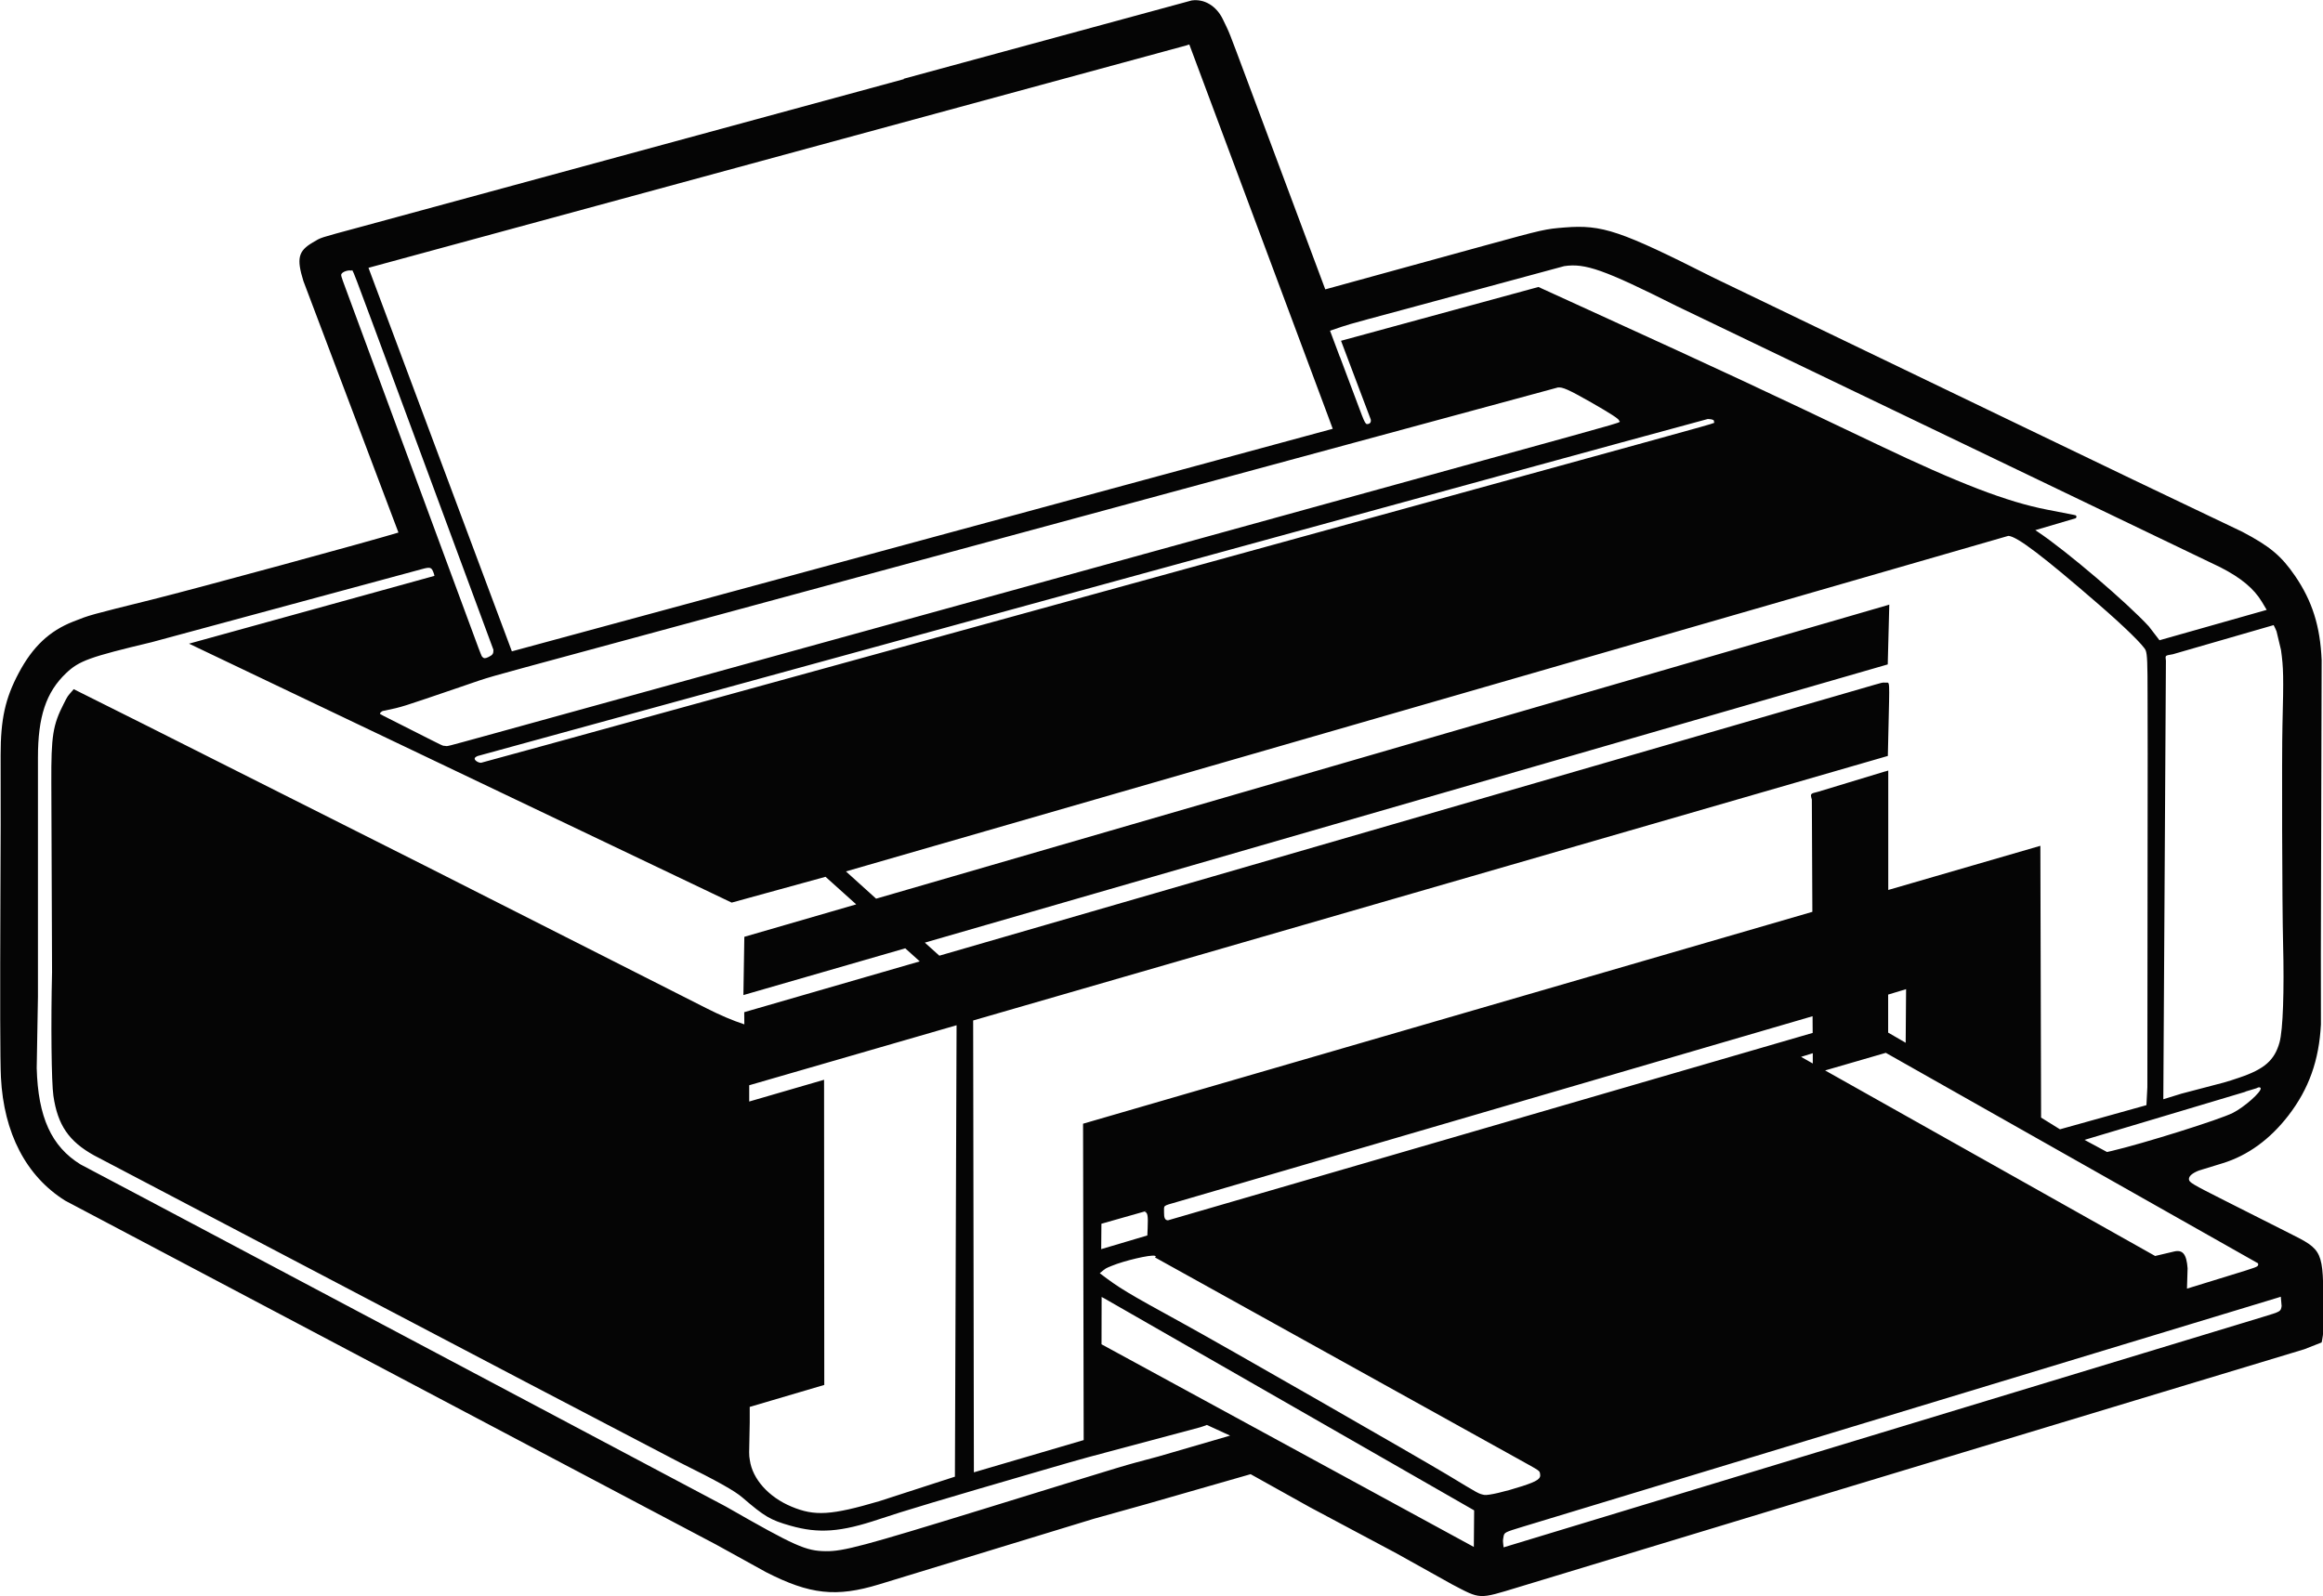 <?xml version="1.0" encoding="UTF-8"?> <svg xmlns="http://www.w3.org/2000/svg" xmlns:xlink="http://www.w3.org/1999/xlink" xmlns:xodm="http://www.corel.com/coreldraw/odm/2003" xml:space="preserve" width="1.752in" height="1.204in" version="1.1" style="shape-rendering:geometricPrecision; text-rendering:geometricPrecision; image-rendering:optimizeQuality; fill-rule:evenodd; clip-rule:evenodd" viewBox="0 0 224.05 153.94"> <defs> <style type="text/css"> .fil0 {fill:#050505} </style> </defs> <g id="Layer_x0020_1">  <path class="fil0" d="M87.16 7.58l0.01 -0 27.76 -7.55c1.21,-0.18 2.38,0.52 3,1.79 0.73,1.52 0.38,0.63 2.47,6.22l7.42 19.86 15.42 -4.24c5.64,-1.55 5.8,-1.58 7.66,-1.73 3.64,-0.29 5.35,0.29 14.38,4.85l29.96 14.43c12.01,5.78 9,4.34 21.03,10.08 2.66,1.4 3.76,2.32 5.09,4.26 1.65,2.42 2.42,4.84 2.56,8.12l-0.06 21.54c-0.02,7.77 -0.02,5.83 -0.01,13.6 -0.18,3.46 -1.16,6.22 -3.13,8.78 -1.78,2.31 -3.94,3.88 -6.37,4.62 -1.3,0.4 -0.98,0.3 -2.28,0.7 -0.65,0.26 -0.97,0.55 -0.95,0.84 0.02,0.3 0.27,0.45 3.4,2.03 3.57,1.81 2.68,1.36 6.26,3.16 3.29,1.65 3.3,1.66 3.3,7.44 0,2.51 0.01,2.1 -0.11,2.85 -0.02,0.11 -0.03,0.15 -0.05,0.26l-1.68 0.66 -13.56 4.1c-35.57,10.76 -26.68,8.06 -62.23,18.85 -3.89,1.18 -3.61,1.19 -6.4,-0.27l-5.38 -3 -8.33 -4.44 -5.72 -3.19 -4.74 1.36c-5.94,1.71 -4.45,1.29 -10.41,2.95l-20.68 6.32c-4.13,1.26 -6.67,0.99 -10.91,-1.18 -2.74,-1.51 -2.06,-1.13 -4.8,-2.65l-62.8 -33.19c-3.76,-2.36 -5.92,-6.51 -6.19,-11.89 -0.08,-1.57 -0.09,-7.49 -0.05,-17.77 0.03,-7.61 0.03,-5.71 0.02,-13.31 -0,-3.48 0.44,-5.47 1.74,-7.92 1.35,-2.55 2.97,-4.07 5.26,-4.97 1.65,-0.65 1.44,-0.59 7.63,-2.13 4.14,-1.03 21.07,-5.64 23.74,-6.46 -5.24,-13.87 -3.93,-10.4 -9.17,-24.27 -0.67,-2.17 -0.5,-2.89 0.9,-3.71 0.88,-0.52 0.47,-0.38 4.53,-1.48l52.49 -14.28zm94.65 66.84l0.01 -0.01c0.17,-0.05 0.13,-0.04 0.3,-0.09l-0 11.52 14.67 -4.26 0.07 26.22c1.04,0.65 0.78,0.48 1.82,1.13l8.34 -2.33 0.09 -1.73 0.03 -32.18c0,-3.16 0,-2.37 -0.01,-5.53l0 0.01c-0,-3.29 -0.03,-4.02 -0.18,-4.44 -0.18,-0.46 -2.04,-2.28 -4.5,-4.41 -5.41,-4.69 -7.92,-6.6 -8.75,-6.64l-112.11 32.37 2.91 2.63 96.4 -27.98c0.73,-0.21 0.54,-0.16 1.27,-0.37l-0.01 0 0.06 -0.02 -0.15 5.77 -92.87 26.84 1.4 1.26 88.94 -25.77c2.28,-0.66 1.95,-0.58 2.32,-0.57l0 0c0.43,0.03 0.39,-0.55 0.27,4.85 -0.03,1.27 -0.02,0.95 -0.05,2.22l-88.22 25.52c0.04,22.96 0.03,17.96 0.07,43.59 6.05,-1.78 4.54,-1.33 10.59,-3.11 -0.03,-17.44 -0.03,-13.08 -0.06,-30.52 20.04,-5.82 15.03,-4.37 35.07,-10.19l35.27 -10.25 -0.05 -10.83c-0.16,-0.57 -0.16,-0.57 0.59,-0.75l6.49 -1.97zm0.3 21.5l-0 3.68 1.69 0.98 0.04 -5.17 -1.72 0.52zm-0.22 5.63l-5.86 1.7 31.83 17.9 1.82 -0.43c0.84,-0.2 1.21,0.25 1.31,1.62l-0.06 1.96 4.06 -1.25c2.79,-0.86 2.75,-0.84 2.81,-1.06 0.01,-0.05 0,-0.09 -0.03,-0.14l-35.89 -20.3zm-7.05 1.03l-0 -0.99 -1.13 0.35 1.13 0.64zm-0.01 -2.95l-0.01 -1.61c-2.89,0.84 -3.14,0.91 -8.42,2.46l-52.82 15.44c-1.49,0.44 -1.3,0.29 -1.31,1.03 -0.01,0.54 0.1,0.75 0.38,0.76 36.01,-10.47 27.88,-8.11 62.18,-18.08zm-95.51 4.57l0 0c0.09,-0.03 0.07,-0.02 0.16,-0.05 0.01,16.82 0.01,12.62 0.02,29.44l-7.19 2.12 0 1.49c-0.07,3.51 -0.08,2.99 0.01,3.64 0.25,1.82 1.81,3.57 4.02,4.49 2.24,0.94 3.83,0.84 8.48,-0.53l7.28 -2.36 0.16 -43.55 -20 5.79 0 1.57c3.75,-1.09 2.92,-0.85 7.05,-2.05zm-7.53 -5.4l-0.01 -1.17 16.93 -4.9 -1.4 -1.26 -15.61 4.51c0.05,-3.22 0.04,-2.41 0.09,-5.62l10.79 -3.13 -2.96 -2.66c-5.17,1.42 -3.88,1.07 -9.05,2.49l-52.34 -24.98 23.67 -6.54c-0.03,-0.16 -0.05,-0.22 -0.11,-0.37 -0.18,-0.46 -0.31,-0.5 -1.11,-0.28l-26.06 7.05c-5.99,1.43 -6.99,1.79 -8.25,2.99 -1.93,1.84 -2.71,4.19 -2.71,8.12l0 23.09 -0.12 6.89c0.13,4.73 1.42,7.56 4.23,9.29 4.06,2.15 3.05,1.61 7.11,3.76l55.12 29.24c6.71,3.84 7.72,4.29 9.65,4.31 1.69,0.02 3.59,-0.49 15.08,-4.03 15.53,-4.79 13.1,-4.06 16.97,-5.1l6.94 -2.02c-1.28,-0.59 -0.96,-0.44 -2.24,-1.03 -0.63,0.23 -0.25,0.13 -2.64,0.76 -10.48,2.79 -8.61,2.28 -13.1,3.58 -9.77,2.84 -13.7,4.02 -15.83,4.74 -3.74,1.26 -5.85,1.42 -8.6,0.64 -1.93,-0.55 -2.48,-0.87 -4.64,-2.73 -0.74,-0.64 -2.44,-1.59 -6.03,-3.37 -17.01,-8.89 -12.76,-6.66 -29.76,-15.59l-26.72 -14.03c-2.44,-1.35 -3.52,-2.93 -3.93,-5.75 -0.19,-1.27 -0.25,-7.1 -0.13,-11.95l-0.07 -18.26c-0.02,-4.53 0.15,-5.57 1.2,-7.62 0.42,-0.82 0.29,-0.62 0.96,-1.4 3.83,1.91 2.88,1.43 6.7,3.35 31.05,15.62 23.29,11.71 54.3,27.42 1.32,0.67 2.53,1.19 3.69,1.57zm-37.92 -72.71l-0 0c-0.29,-0.07 -0.79,0.1 -0.92,0.3 -0.09,0.13 -0.07,0.19 0.39,1.43 5.55,15.04 4.17,11.28 9.72,26.32 3.72,10.09 3.34,9.07 3.49,9.24 0.12,0.14 0.28,0.13 0.56,-0.01 0.41,-0.2 0.49,-0.32 0.48,-0.7 -4.75,-12.86 -3.56,-9.65 -8.32,-22.5 -5.93,-16.01 -5.16,-14 -5.38,-14.08zm80.65 -21.75l0 -0 -78.98 21.48 13.83 37 12.54 -3.4c38.08,-10.32 28.56,-7.74 66.63,-18.07l-0.48 -1.3c-7.63,-20.44 -5.72,-15.33 -13.35,-35.77 -0.11,0.03 -0.08,0.02 -0.2,0.05zm35.69 33.02l-0.01 0.02 -64.2 17.4c-16.82,4.56 -12.62,3.42 -29.43,7.98 -10.68,2.9 -8.95,2.4 -12.14,3.49 -5.84,1.99 -5.58,1.92 -7.29,2.28 -0.24,0.04 -0.17,0.02 -0.52,0.15l0.31 -0.11c-0.12,0.04 -0.29,0.19 -0.28,0.25 0.01,0.07 -0.25,-0.07 2.92,1.53 3.54,1.79 3.06,1.56 3.35,1.59 0.32,0.03 -0.34,0.2 4.64,-1.17 26.91,-7.44 68.72,-18.98 95.64,-26.41 14.81,-4.09 12.96,-3.55 12.96,-3.8 -0,-0.15 -0.78,-0.66 -2.72,-1.77 -2.17,-1.23 -2.74,-1.49 -3.22,-1.42zm14.59 3.05l-0.01 -0c-0.05,-0 -0.04,-0 -0.09,-0 -9.53,2.59 -7.15,1.94 -16.68,4.55 -58.27,15.97 -43.7,11.97 -101.96,27.96 -0.18,0.08 -0.27,0.16 -0.28,0.24 -0.01,0.18 0.33,0.41 0.62,0.41 7.39,-2.02 5.54,-1.51 12.93,-3.55l87.65 -24.14c20.86,-5.75 18.25,-5 18.32,-5.19 0.06,-0.17 -0.07,-0.25 -0.49,-0.28zm-58.38 84.79l-0 0 -0.17 -0.1 -0.01 4.57 35.91 19.55 0.03 -3.53 -35.76 -20.5zm3.99 -8.32l0.22 -0.09 -4.4 1.25c-0.01,1.4 -0.01,1.05 -0.02,2.45l4.45 -1.32 0.03 -0.7c0.05,-1.21 -0,-1.5 -0.27,-1.58zm0.99 4.41l0.08 -0.12c-0.05,-0.02 -0.06,-0.02 -0.11,-0.04 -0.45,-0.11 -2.93,0.47 -4.14,0.97 -0.67,0.28 -0.5,0.18 -1.16,0.71 1.91,1.46 2.57,1.85 7.98,4.82 3.64,1.99 22.7,12.92 25.55,14.63 3.14,1.9 2.98,1.81 3.55,1.94 0.38,0.07 2.02,-0.31 3.68,-0.85 1.45,-0.47 1.8,-0.72 1.71,-1.17 -0.07,-0.34 0.09,-0.23 -2.2,-1.5 -13.72,-7.61 -21.22,-11.77 -34.94,-19.39zm17.83 -86.89l0 0c0.94,2.51 0.7,1.88 1.65,4.39 0.83,2.23 0.81,2.18 1.16,2.07 0.14,-0.05 0.21,-0.21 0.17,-0.4l-2.87 -7.6c10.88,-2.96 8.16,-2.22 19.04,-5.19 3.04,1.39 2.28,1.04 5.32,2.43 12.77,5.83 16.21,7.44 27.32,12.74 7.98,3.81 12.55,5.56 16.41,6.31 3.15,0.61 2.74,0.53 2.8,0.58 0.07,0.06 0.05,0.19 -0.03,0.25l-3.9 1.15 0.26 0.17c2.8,1.88 8.53,6.77 10.69,9.11l1.03 1.34 10.34 -2.93 -0.46 -0.77c-0.76,-1.27 -2.01,-2.32 -4.01,-3.34l-52.46 -25.21c-6.97,-3.5 -8.81,-4.15 -10.83,-3.84l-15.56 4.21c-6.05,1.63 -5.04,1.35 -7.02,2.02l0.94 2.51zm90.54 90.75l0.03 -0.01 -73 22.15c-1.64,0.5 -1.7,0.53 -1.78,0.9 -0.08,0.49 -0.08,0.34 0,1.07l9.29 -2.82c13.88,-4.21 50.04,-15.19 63.91,-19.4 1.77,-0.54 1.75,-0.52 1.84,-1.06l-0.08 -0.9 -0.22 0.07zm-3.2 -19.84l0 0 -15.52 4.64c1.24,0.67 0.93,0.5 2.17,1.17 0.16,-0.03 0.27,-0.06 0.44,-0.1 3.03,-0.71 10.44,-3.03 11.71,-3.68 1.09,-0.55 2.75,-2.02 2.67,-2.37 -0.02,-0.1 -0.16,-0.12 -0.31,-0.05 -0.11,0.06 0.05,0.01 -1.16,0.37zm3.01 -44.42l-0.01 -0c-0.08,-0.21 -0.17,-0.38 -0.28,-0.6 -5.55,1.61 -4.16,1.21 -9.72,2.81 -0.78,0.14 -0.73,0.09 -0.67,0.63l-0.25 42.3 1.75 -0.54c4.91,-1.28 4.11,-1.06 5.56,-1.54 2.44,-0.82 3.42,-1.68 3.9,-3.41 0.33,-1.2 0.46,-4.93 0.34,-9.61 -0.09,-3.34 -0.13,-18.31 -0.06,-20.97 0.12,-4.72 0.1,-5.55 -0.14,-7.27l-0.43 -1.8z"></path> </g> </svg> 
